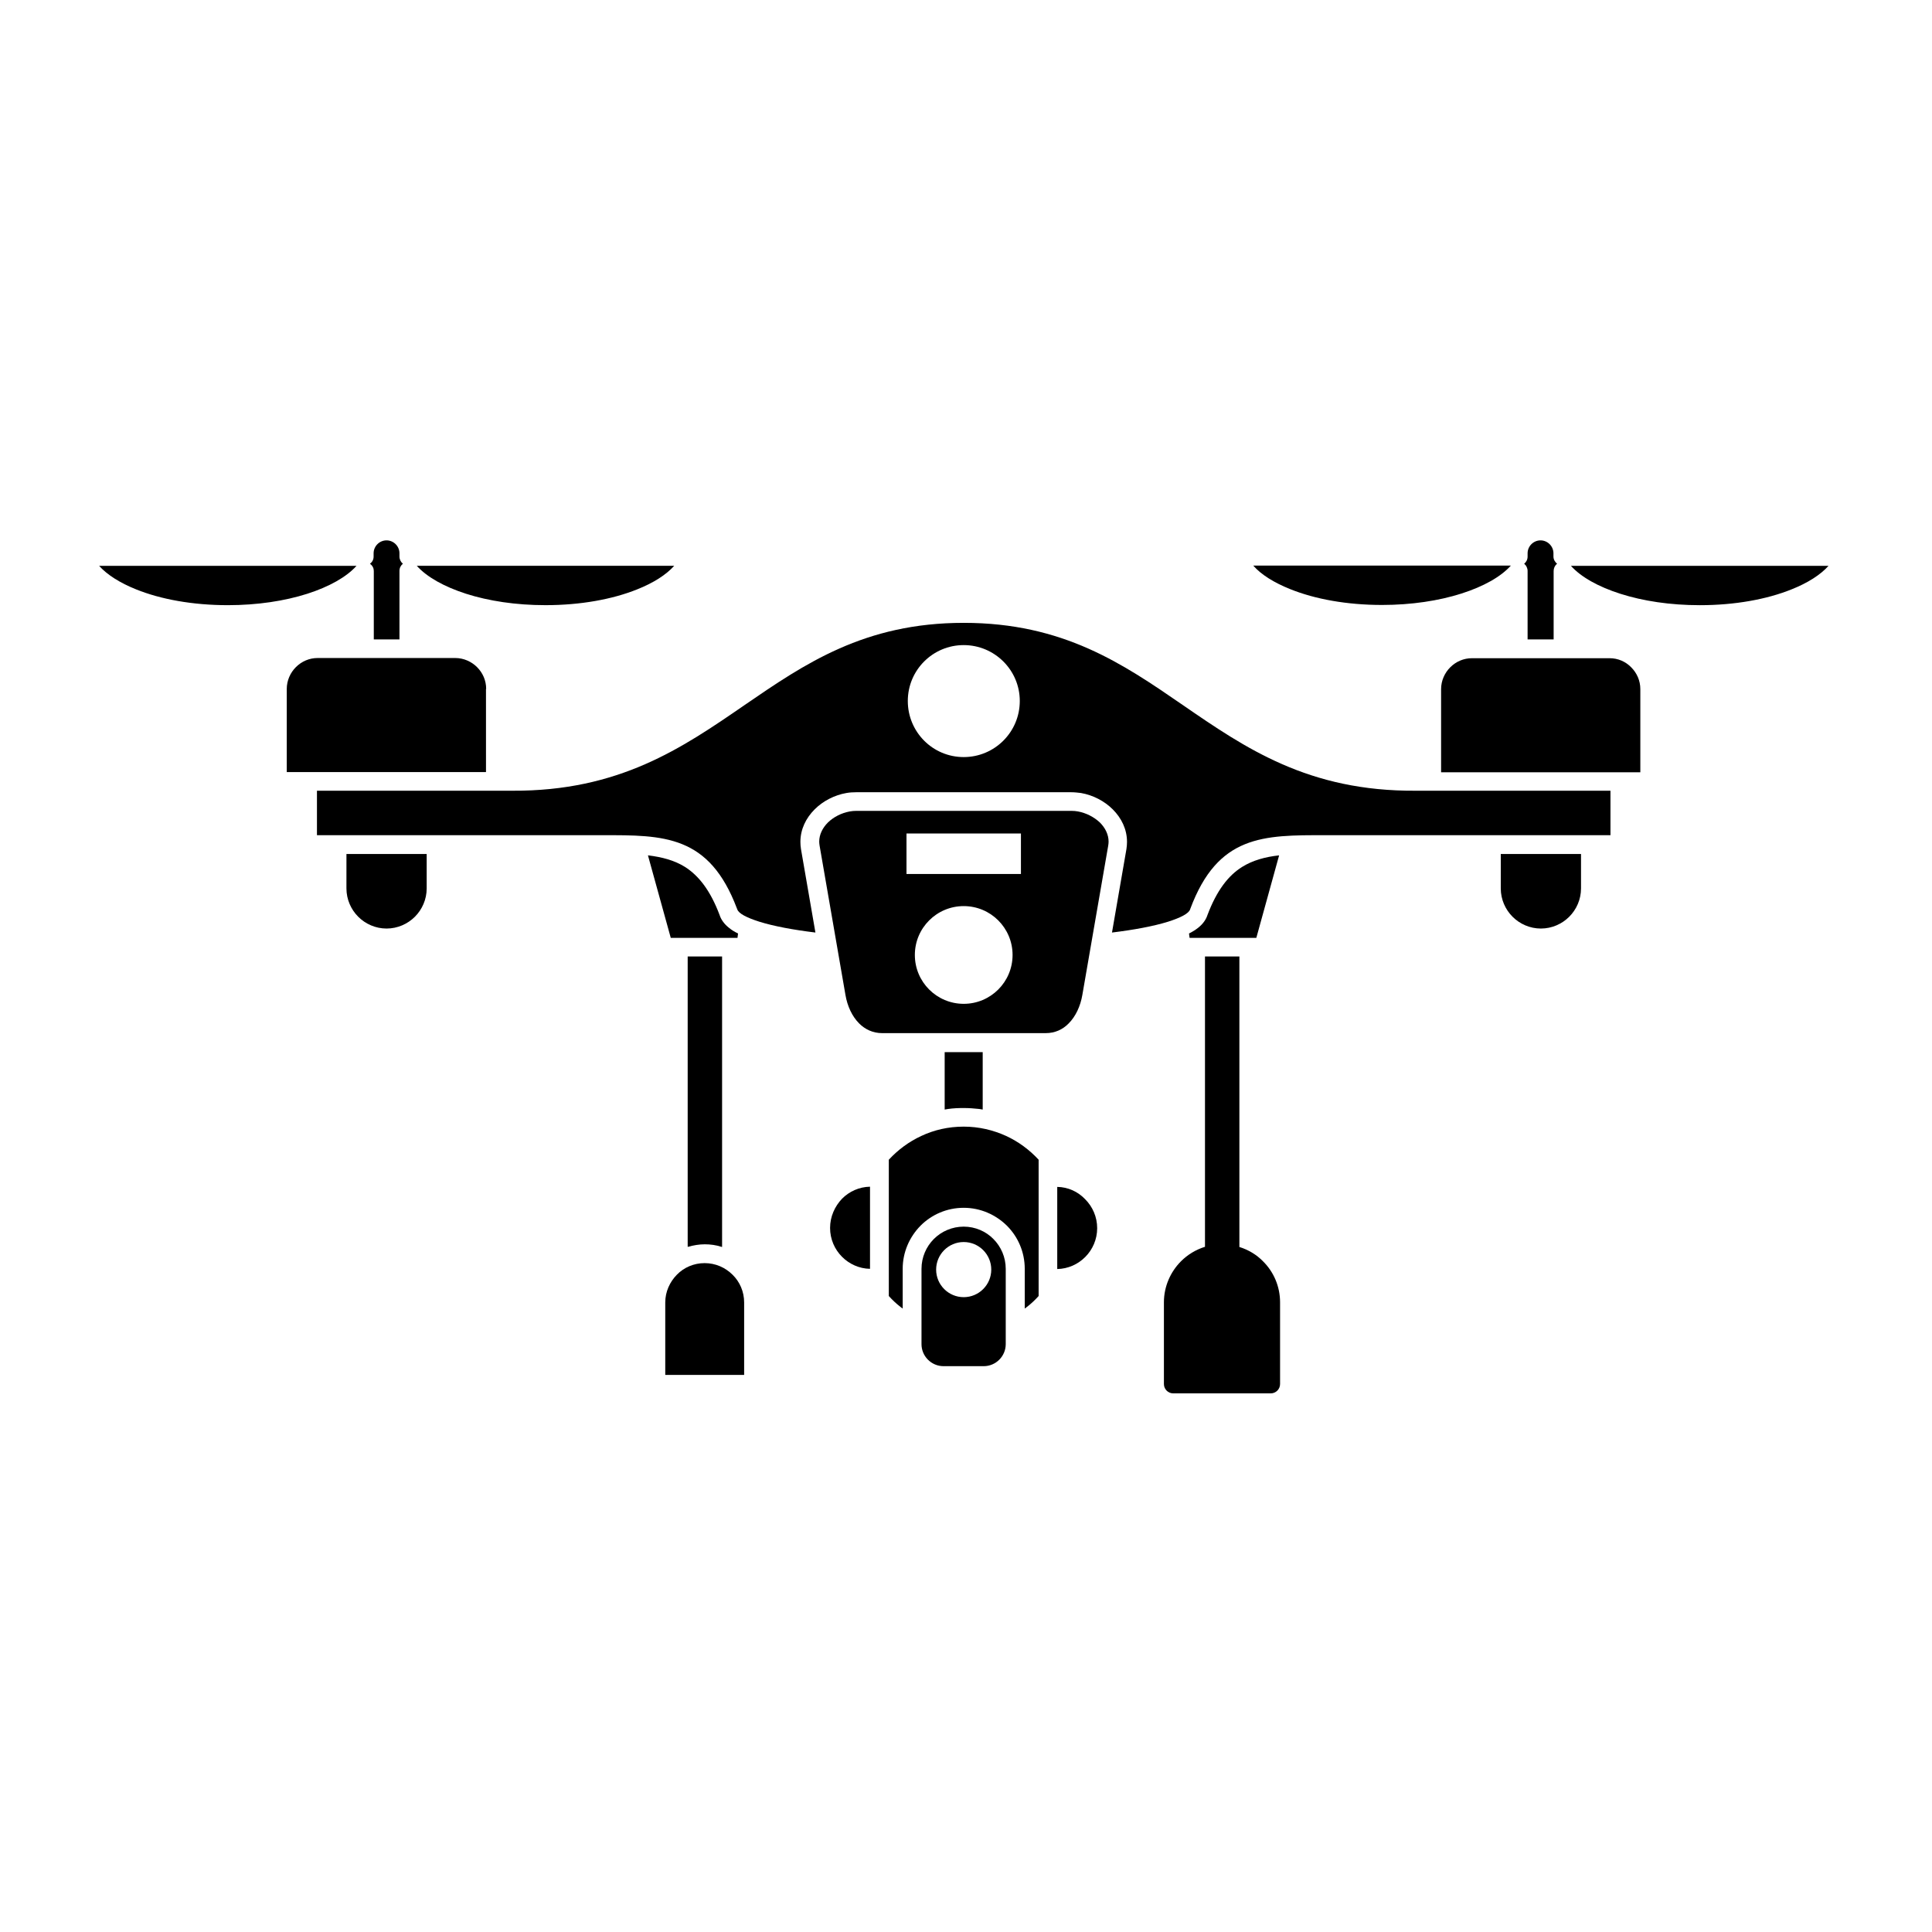<?xml version="1.0" encoding="UTF-8"?>
<!-- Uploaded to: ICON Repo, www.svgrepo.com, Generator: ICON Repo Mixer Tools -->
<svg fill="#000000" width="800px" height="800px" version="1.1" viewBox="144 144 512 512" xmlns="http://www.w3.org/2000/svg">
 <g>
  <path d="m272.84 326.59c0-2.266-0.906-4.281-2.418-5.793-1.461-1.461-3.527-2.418-5.793-2.418h-36.426c-2.266 0-4.281 0.906-5.793 2.418-1.461 1.461-2.418 3.527-2.418 5.793v22.016h52.801l-0.004-22.016z"/>
  <path d="m238.48 293.95h-68.215c2.117 2.367 5.543 4.535 9.824 6.246 6.5 2.621 14.965 4.18 24.285 4.18 7.809 0 15.062-1.109 21.059-3.023 5.793-1.859 10.379-4.43 13.047-7.402z"/>
  <path d="m243.06 295.31v18.137h6.801v-18.137c0-0.805 0.352-1.461 0.906-1.914-0.555-0.453-0.906-1.16-0.906-1.914v-0.855c0-0.957-0.402-1.812-1.008-2.418s-1.461-1.008-2.418-1.008-1.812 0.402-2.418 1.008-1.008 1.461-1.008 2.418v0.855c0 0.805-0.352 1.461-0.957 1.914l0.051 0.051c0.652 0.5 0.957 1.156 0.957 1.863z"/>
  <path d="m267.5 301.35c5.996 1.914 13.199 3.023 21.059 3.023 9.32 0 17.785-1.562 24.285-4.18 4.332-1.715 7.707-3.879 9.824-6.246l-68.215-0.004c2.668 2.973 7.254 5.543 13.047 7.406z"/>
  <path d="m235.81 379.44c0 2.922 1.211 5.594 3.125 7.508 1.914 1.914 4.586 3.125 7.508 3.125s5.594-1.211 7.508-3.125c1.914-1.914 3.125-4.586 3.125-7.508v-9.117h-21.262z"/>
  <path d="m519.25 353.55c-28.516 0.203-45.191-11.285-61.816-22.723-15.82-10.883-31.641-21.766-58.039-21.766-26.348 0-42.168 10.883-58.039 21.766-16.625 11.438-33.25 22.871-61.617 22.723h-0.203-51.539v11.789h75.52c16.473-0.051 28.414-0.051 35.77 19.398 0.051 0.102 0.051 0.152 0.102 0.25 0.352 1.109 2.519 2.215 5.844 3.273 3.879 1.211 9.07 2.168 14.863 2.871l-3.828-22.117c-0.102-0.656-0.152-1.309-0.152-1.914 0-3.324 1.461-6.297 3.777-8.613 2.215-2.215 5.238-3.777 8.414-4.332 0.855-0.152 1.715-0.203 2.57-0.203h57.031c0.855 0 1.715 0.102 2.57 0.203 3.176 0.555 6.195 2.117 8.414 4.332 2.316 2.316 3.777 5.289 3.777 8.613 0 0.605-0.051 1.258-0.152 1.914l-3.828 22.117c5.793-0.707 10.984-1.664 14.863-2.871 3.324-1.059 5.492-2.168 5.844-3.273 0-0.051 0.051-0.102 0.051-0.152 7.305-19.547 19.297-19.547 35.82-19.496h75.523v-11.789zm-119.86-8.918c-8.211 0-14.812-6.648-14.812-14.863 0-8.211 6.648-14.812 14.812-14.812 8.211 0 14.863 6.648 14.863 14.812 0 8.215-6.652 14.863-14.863 14.863z"/>
  <path d="m570.54 318.43h-36.426c-2.266 0-4.281 0.906-5.793 2.418-1.461 1.461-2.418 3.527-2.418 5.793v22.016h52.801v-22.016c0-2.266-0.906-4.281-2.418-5.793-1.465-1.512-3.481-2.418-5.746-2.418z"/>
  <path d="m560.31 293.95c2.672 2.973 7.254 5.543 13.098 7.406 5.996 1.914 13.199 3.023 21.059 3.023 9.32 0 17.785-1.562 24.285-4.18 4.332-1.715 7.707-3.879 9.824-6.246z"/>
  <path d="m548.93 313.45h6.801v-18.137c0-0.707 0.301-1.41 0.855-1.863l0.051-0.051c-0.555-0.453-0.957-1.16-0.957-1.914v-0.855c0-0.957-0.402-1.812-1.008-2.418s-1.461-1.008-2.418-1.008-1.812 0.402-2.418 1.008-1.008 1.461-1.008 2.418v0.855c0 0.805-0.352 1.461-0.906 1.914 0.555 0.453 0.906 1.16 0.906 1.914v18.137z"/>
  <path d="m485.95 300.14c6.5 2.621 14.965 4.18 24.285 4.18 7.809 0 15.062-1.109 21.059-3.023 5.844-1.863 10.43-4.434 13.098-7.406h-68.266c2.113 2.422 5.543 4.535 9.824 6.25z"/>
  <path d="m541.72 379.44c0 2.922 1.211 5.594 3.125 7.508 1.914 1.914 4.586 3.125 7.508 3.125 2.922 0 5.594-1.211 7.508-3.125 1.914-1.914 3.125-4.586 3.125-7.508v-9.117h-21.262z"/>
  <path d="m429.67 359.04c-0.555-0.102-1.109-0.152-1.715-0.152h-57.031c-0.605 0-1.16 0.051-1.715 0.152-2.215 0.402-4.281 1.461-5.793 2.922-1.41 1.41-2.316 3.176-2.316 5.09 0 0.352 0.051 0.707 0.102 1.059l6.852 39.551c0.504 2.973 1.762 5.691 3.629 7.559 1.562 1.562 3.629 2.57 6.098 2.57h43.328c2.469 0 4.535-0.957 6.098-2.57 1.863-1.863 3.125-4.586 3.629-7.559l6.852-39.551c0.051-0.352 0.102-0.707 0.102-1.059 0-1.914-0.906-3.68-2.316-5.09-1.566-1.461-3.633-2.519-5.801-2.922zm-30.277 50.984c-7.152 0-12.949-5.793-12.949-12.949 0-7.152 5.793-12.949 12.949-12.949 7.152 0 12.949 5.793 12.949 12.949s-5.797 12.949-12.949 12.949zm15.164-34.41h-30.328v-10.73h30.328z"/>
  <path d="m399.39 442.57c-4.031 0-7.809 0.855-11.234 2.469-3.273 1.512-6.195 3.68-8.613 6.297v36.125c0.957 1.059 1.965 2.016 3.074 2.871 0.203 0.152 0.402 0.301 0.605 0.453v-10.531c0-4.434 1.812-8.465 4.734-11.438 2.922-2.922 6.953-4.734 11.438-4.734 4.434 0 8.465 1.812 11.438 4.734 2.922 2.922 4.734 6.953 4.734 11.438v10.531c0.203-0.152 0.402-0.301 0.605-0.453 1.109-0.855 2.117-1.812 3.074-2.871v-36.125c-2.418-2.621-5.34-4.785-8.613-6.297-3.434-1.562-7.211-2.469-11.242-2.469z"/>
  <path d="m399.39 469.07c-3.074 0-5.894 1.258-7.91 3.273s-3.273 4.836-3.273 7.91v19.949c0 1.562 0.605 2.973 1.613 4.031 0.051 0.051 0.051 0.051 0.102 0.102 1.059 1.059 2.519 1.715 4.133 1.715h10.629c1.613 0 3.074-0.656 4.133-1.715 1.059-1.059 1.715-2.519 1.715-4.133v-19.949c0-3.074-1.258-5.894-3.273-7.91-1.973-2.012-4.793-3.273-7.867-3.273zm0 18.691c-4.031 0-7.305-3.273-7.305-7.305s3.273-7.305 7.305-7.305 7.305 3.273 7.305 7.305-3.273 7.305-7.305 7.305z"/>
  <path d="m424.18 458.54v21.766c2.871-0.051 5.492-1.258 7.406-3.176 1.965-1.965 3.176-4.684 3.176-7.656 0-2.973-1.211-5.691-3.176-7.656-1.914-2.019-4.531-3.231-7.406-3.277z"/>
  <path d="m363.98 469.42c0 2.973 1.211 5.691 3.176 7.656 1.914 1.914 4.535 3.125 7.406 3.176v-21.766c-2.871 0.051-5.492 1.258-7.406 3.176-1.918 2.016-3.176 4.738-3.176 7.758z"/>
  <path d="m403.52 437.89c0.301 0.051 0.605 0.102 0.906 0.152v-15.215h-10.078v15.215c0.301-0.051 0.605-0.102 0.906-0.152 1.41-0.203 2.769-0.25 4.082-0.25 1.414-0.004 2.773 0.098 4.184 0.25z"/>
  <path d="m339.59 391.38c-0.957-0.453-1.762-0.957-2.418-1.512-1.211-0.957-2.066-2.117-2.469-3.375-2.469-6.551-5.543-10.43-9.168-12.746-2.82-1.762-6.098-2.621-9.824-3.074l6.047 21.867h17.684z"/>
  <path d="m326.39 474.41c1.41-0.402 2.871-0.656 4.383-0.656 1.512 0 2.973 0.203 4.383 0.656l0.203 0.051v-76.98h-9.117v76.934z"/>
  <path d="m330.73 478.74c-2.871 0-5.492 1.16-7.356 3.074-1.863 1.914-3.074 4.484-3.074 7.356v19.195h20.906v-19.195c0-2.871-1.16-5.492-3.074-7.356-1.914-1.914-4.531-3.074-7.402-3.074z"/>
  <path d="m482.98 370.68c-3.68 0.402-7.004 1.309-9.824 3.074-3.629 2.266-6.699 6.195-9.168 12.746-0.402 1.258-1.258 2.418-2.469 3.375-0.707 0.555-1.512 1.059-2.418 1.512l0.152 1.16h17.684z"/>
  <path d="m472.45 474.46v-76.98h-9.117v76.934c-2.418 0.754-4.586 2.066-6.348 3.828-2.769 2.769-4.535 6.648-4.535 10.883v21.664c0 1.359 1.109 2.469 2.469 2.469h25.844c1.359 0 2.469-1.109 2.469-2.469v-21.664c0-4.231-1.715-8.113-4.535-10.883-1.66-1.715-3.828-3.023-6.246-3.781zm-0.051-0.051c-0.102 0-0.152-0.051-0.25-0.051 0.051 0 0.102 0 0.152 0.051zm-2.016-0.453c-0.152-0.051-0.301-0.051-0.453-0.051 0.152 0 0.305 0.051 0.453 0.051zm-6.852 0.453c0.051 0 0.102 0 0.152-0.051-0.102 0-0.152 0.051-0.25 0.051zm2.371-0.504c-0.152 0-0.301 0.051-0.453 0.051 0.148 0 0.301-0.051 0.453-0.051z"/>
 </g>
</svg>